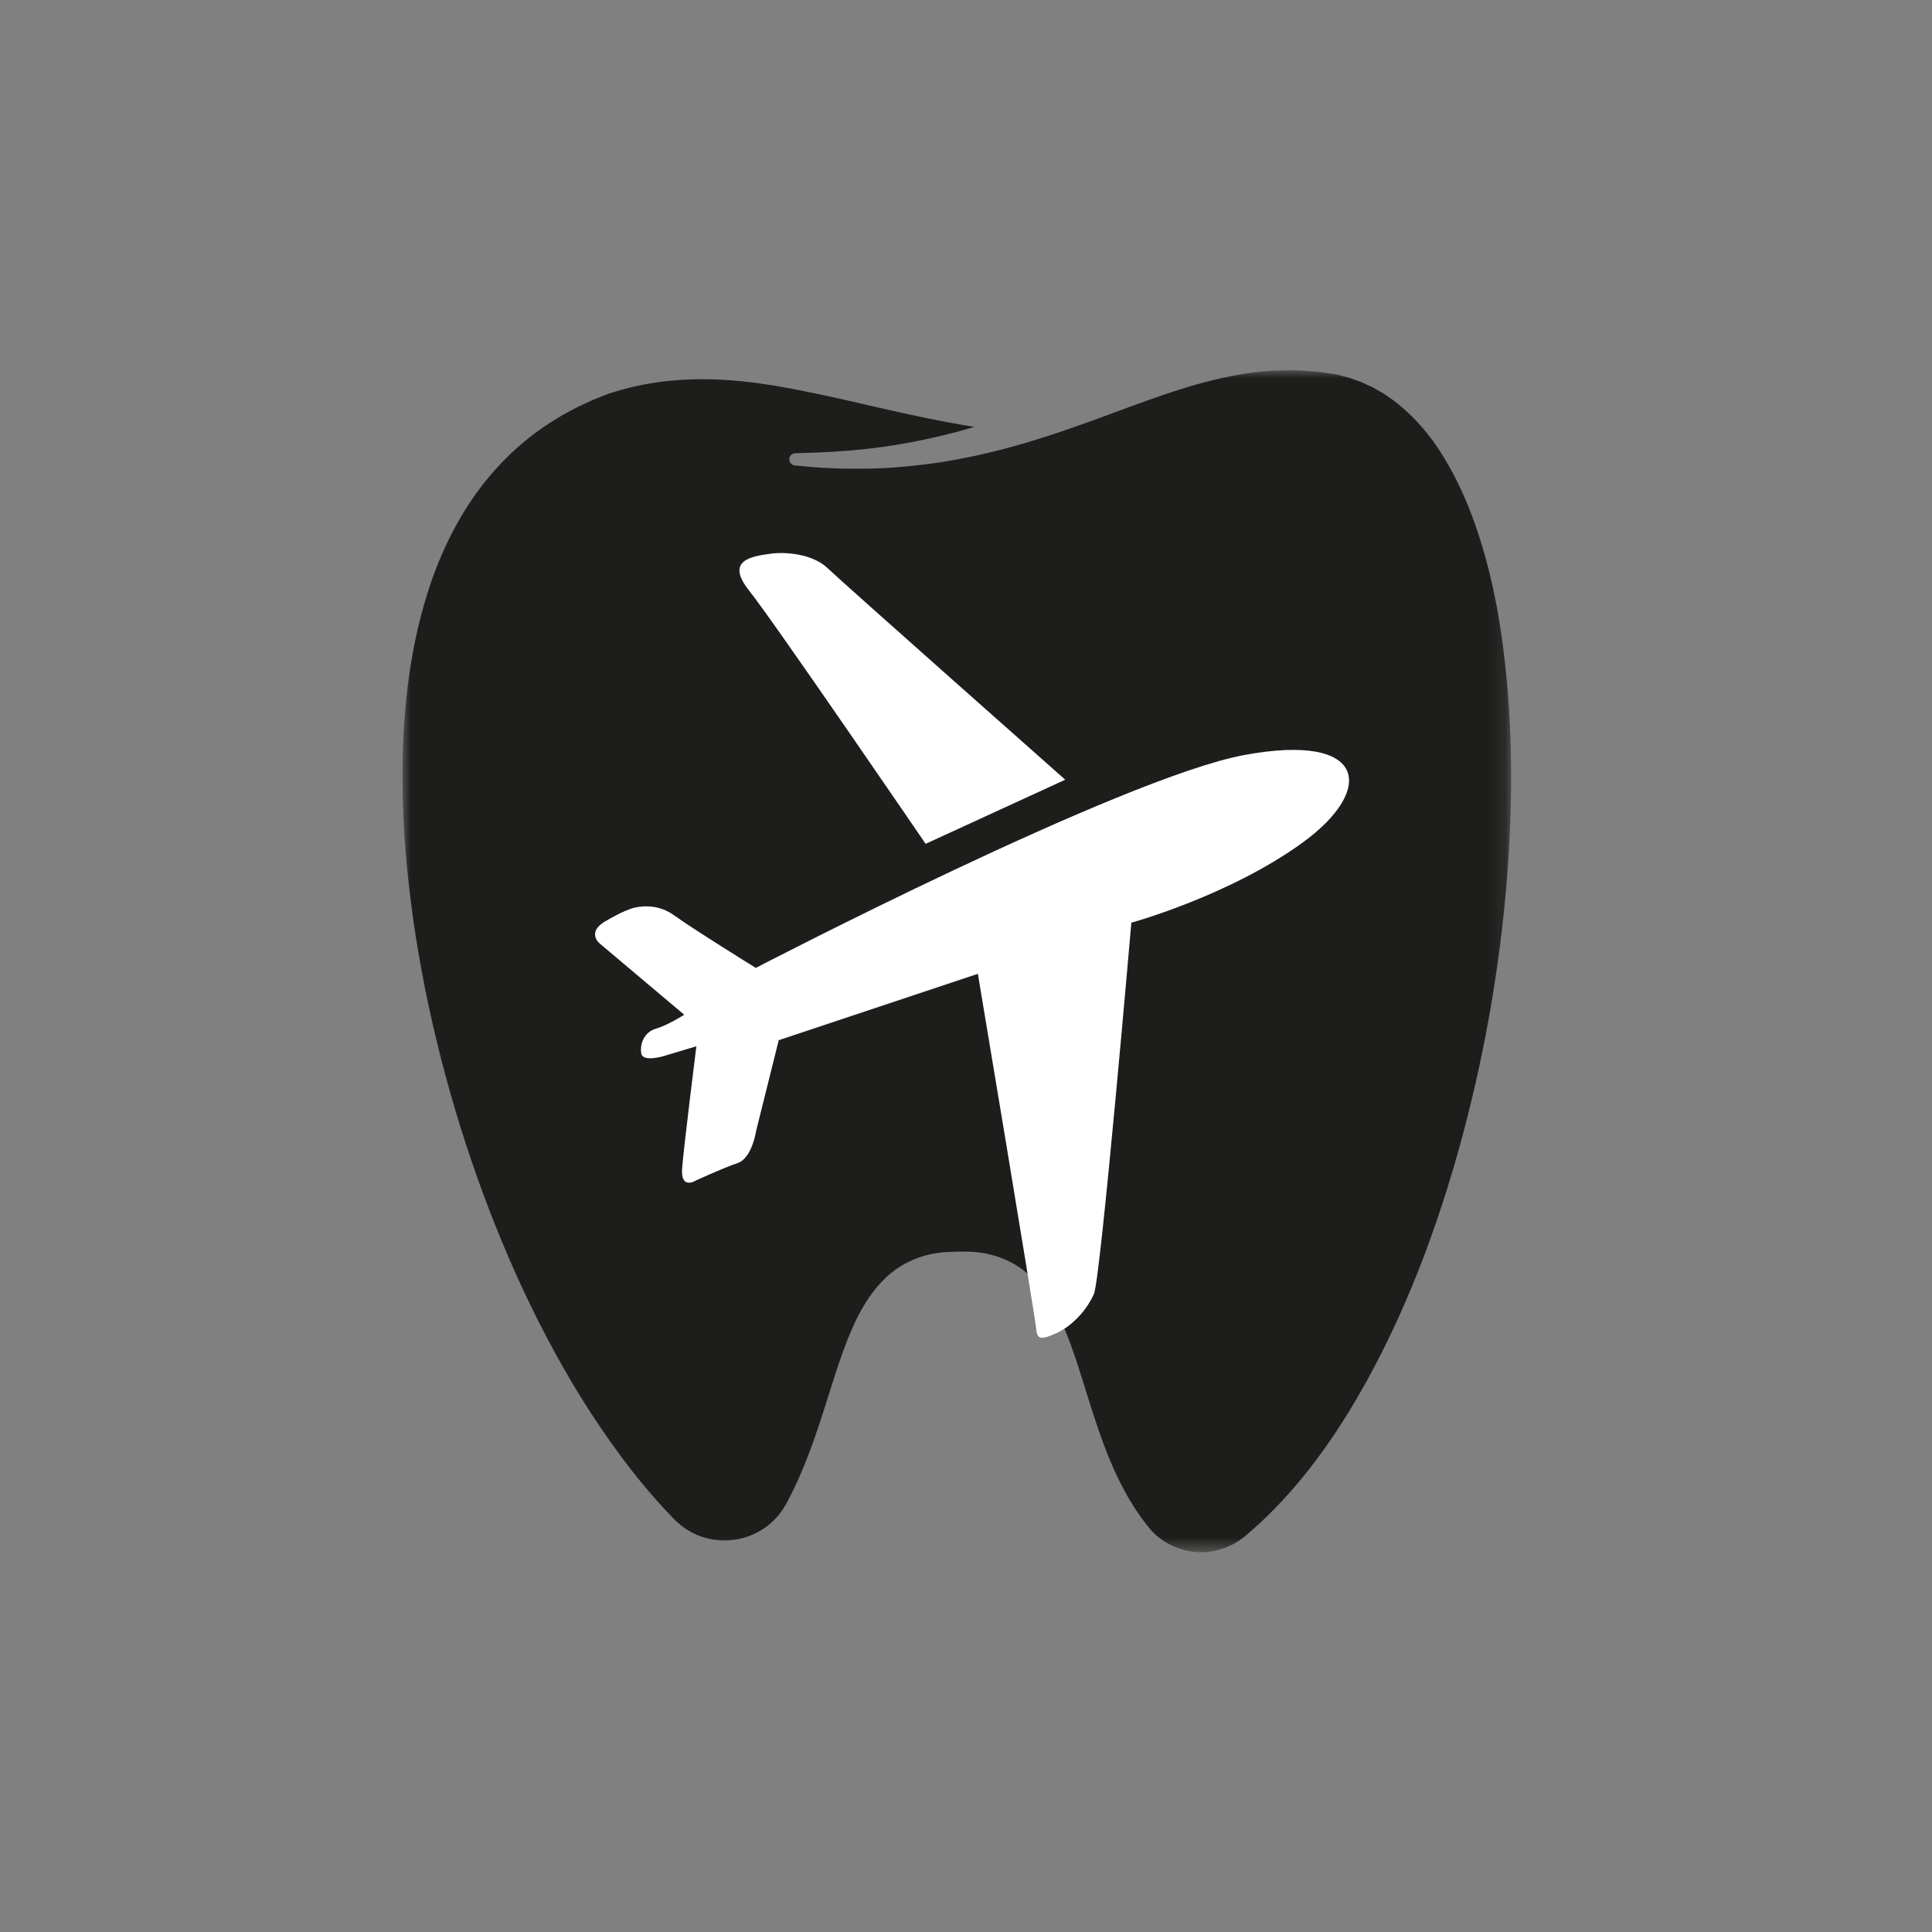 <?xml version="1.0" encoding="utf-8"?>
<svg xmlns="http://www.w3.org/2000/svg" xmlns:xlink="http://www.w3.org/1999/xlink" width="120px" height="120px" viewBox="0 0 120 120" version="1.1">
    <rect x="0" y="0" width="120" height="120" fill="#808080" stroke="none"/>
    <title>Artboard Copy</title>
    <defs>
        <polygon id="path-1" points="0 4.78783055e-05 68.859 4.78783055e-05 68.859 73.412 0 73.412"/>
    </defs>
    <g id="Artboard-Copy" stroke="none" stroke-width="1" fill="none" fill-rule="evenodd">
        <g id="Group-3-Copy" transform="translate(25, 23)">
            <mask id="mask-2" fill="white">
                <use xlink:href="#path-1"/>
            </mask>
            <g id="Clip-2"/>
            <path d="M68.857,25.947 C68.836,27.402 68.781,28.858 68.693,30.313 C68.31,36.133 67.343,41.933 65.831,47.582 C64.31,53.221 62.244,58.746 59.322,63.779 C57.861,66.286 56.169,68.666 54.16,70.718 C53.659,71.229 53.14,71.724 52.597,72.186 C52.464,72.301 52.323,72.432 52.203,72.514 C52.077,72.607 51.957,72.704 51.818,72.779 L51.62,72.898 C51.552,72.935 51.479,72.965 51.409,72.999 C51.338,73.032 51.27,73.07 51.198,73.097 L50.979,73.175 C50.392,73.374 49.758,73.462 49.139,73.384 C48.521,73.312 47.919,73.106 47.392,72.782 C47.125,72.624 46.883,72.43 46.66,72.215 C46.548,72.108 46.453,71.985 46.348,71.87 C46.243,71.743 46.137,71.594 46.032,71.459 L45.874,71.25 L45.726,71.033 C45.629,70.886 45.528,70.743 45.432,70.597 C45.25,70.296 45.057,70.003 44.896,69.687 C44.214,68.451 43.679,67.12 43.211,65.751 C42.736,64.38 42.335,62.969 41.861,61.536 C41.373,60.11 40.859,58.627 39.852,57.233 C39.73,57.058 39.58,56.892 39.445,56.723 C39.3,56.559 39.136,56.403 38.98,56.243 C38.809,56.094 38.632,55.948 38.449,55.809 C38.255,55.685 38.066,55.548 37.86,55.441 C37.038,54.992 36.113,54.781 35.243,54.744 L34.917,54.74 L34.753,54.739 C34.698,54.739 34.643,54.737 34.603,54.739 L34.342,54.746 C34.252,54.75 34.178,54.75 34.06,54.756 C33.843,54.771 33.628,54.771 33.407,54.801 L33.078,54.849 C32.969,54.864 32.859,54.883 32.748,54.912 C31.872,55.108 31.006,55.519 30.315,56.094 C29.624,56.673 29.098,57.364 28.674,58.063 C28.249,58.764 27.929,59.487 27.644,60.203 C27.075,61.637 26.661,63.067 26.208,64.468 C25.984,65.168 25.757,65.863 25.513,66.551 C25.266,67.234 25.003,67.91 24.719,68.575 L24.5,69.07 L24.268,69.557 C24.19,69.721 24.108,69.881 24.024,70.041 L23.901,70.279 L23.84,70.399 L23.775,70.501 C23.453,71.061 23.013,71.554 22.477,71.914 C21.412,72.653 20.003,72.874 18.771,72.506 C18.155,72.327 17.583,72.007 17.107,71.579 C16.873,71.385 16.616,71.088 16.371,70.831 C16.117,70.572 15.881,70.294 15.639,70.023 C14.68,68.933 13.783,67.783 12.942,66.593 C12.1,65.403 11.302,64.18 10.556,62.926 C9.067,60.412 7.753,57.796 6.596,55.116 C4.288,49.748 2.563,44.141 1.409,38.449 C1.133,37.024 0.876,35.596 0.673,34.163 C0.475,32.729 0.303,31.293 0.189,29.856 C0.073,28.419 0.008,26.979 0.002,25.545 C-0.011,24.11 0.031,22.678 0.157,21.258 C0.389,18.419 0.912,15.616 1.838,12.981 C2.769,10.354 4.132,7.9 6.004,5.906 C6.931,4.907 7.982,4.023 9.132,3.279 C9.425,3.104 9.711,2.911 10.009,2.744 C10.314,2.584 10.611,2.411 10.921,2.258 C11.234,2.115 11.546,1.965 11.86,1.824 L12.808,1.449 C12.968,1.396 13.13,1.352 13.29,1.303 C13.45,1.253 13.612,1.205 13.783,1.164 L14.284,1.034 L14.792,0.927 C14.96,0.887 15.131,0.857 15.301,0.83 L15.815,0.745 C16.159,0.705 16.502,0.653 16.85,0.63 C18.236,0.509 19.649,0.537 21.068,0.682 C21.778,0.75 22.49,0.855 23.202,0.969 C23.914,1.091 24.628,1.228 25.342,1.377 C26.774,1.666 28.209,2.005 29.654,2.336 C31.591,2.782 33.55,3.199 35.526,3.515 C34.717,3.755 33.9,3.972 33.074,4.155 C31.663,4.484 30.231,4.726 28.784,4.888 C27.337,5.046 25.877,5.12 24.409,5.148 L24.398,5.15 C24.205,5.152 24.044,5.301 24.026,5.495 C24.007,5.704 24.162,5.891 24.371,5.91 C25.114,5.979 25.86,6.055 26.61,6.079 C27.36,6.121 28.11,6.114 28.864,6.112 C30.368,6.083 31.874,5.939 33.371,5.72 C34.864,5.487 36.343,5.162 37.799,4.766 C39.256,4.368 40.686,3.896 42.091,3.395 C44.905,2.403 47.622,1.268 50.369,0.604 C51.74,0.271 53.117,0.04 54.493,0.008 C55.181,-0.009 55.868,-0.002 56.553,0.069 L57.066,0.116 C57.235,0.135 57.399,0.168 57.564,0.191 L58.063,0.267 L58.518,0.389 C58.823,0.455 59.126,0.585 59.432,0.689 C59.586,0.737 59.727,0.817 59.876,0.884 C60.022,0.952 60.171,1.015 60.316,1.089 L60.736,1.333 L60.95,1.453 L61.15,1.594 L61.553,1.87 C61.686,1.965 61.808,2.077 61.938,2.178 C62.954,3.01 63.832,4.05 64.559,5.211 C66.018,7.538 66.972,10.247 67.619,13.027 C67.947,14.419 68.187,15.839 68.369,17.269 C68.552,18.701 68.687,20.142 68.763,21.589 C68.84,23.038 68.866,24.493 68.857,25.947" id="Fill-1" fill="#1D1D1B" mask="url(#mask-2)"/>
        </g>
        <g id="np_airplane_20602_000000" transform="translate(59, 59) scale(-1, 1) rotate(-104) translate(-59, -59) translate(37, 37)" fill="#FFFFFF" fill-rule="nonzero">
            <path d="M26.366,11.474 C26.366,11.474 4.472,7.977 3.439,8.149 C2.406,8.32 1.204,8.947 0.515,9.808 C-0.172,10.671 -0.172,10.901 0.515,11.128 C1.202,11.358 20.978,19.954 20.978,19.954 L13.986,30.959 L8.197,30.959 C8.197,30.959 6.478,30.788 5.963,31.59 C5.448,32.393 4.301,33.825 4.301,33.825 C4.301,33.825 3.443,34.628 4.817,34.857 C6.192,35.087 12.383,35.832 12.383,35.832 L11.292,37.667 C11.292,37.667 10.606,38.814 11.121,39.043 C11.636,39.273 12.439,39.215 12.84,38.528 C13.241,37.841 14.1,37.038 14.1,37.038 L17.137,43.229 C17.137,43.229 17.597,44.146 18.513,43.229 C19.43,42.31 19.717,41.795 19.717,41.795 C19.717,41.795 20.52,40.591 19.947,39.159 C19.374,37.728 17.998,33.428 17.998,33.428 C17.998,33.428 34.964,14.225 38.173,7.176 C41.382,0.127 38.06,-1.249 33.76,2.362 C29.46,5.972 26.365,11.474 26.365,11.474 L26.366,11.474 Z" id="Path"/>
            <path d="M28.027,25.057 L33.99,17.607 C33.99,17.607 42.532,34 43.161,35.091 C43.792,36.179 43.562,37.842 43.161,38.815 C42.759,39.789 42.13,41.451 40.638,39.501 C39.149,37.552 28.028,25.058 28.028,25.058 L28.027,25.057 Z" id="Path"/>
        </g>
    </g>
</svg>